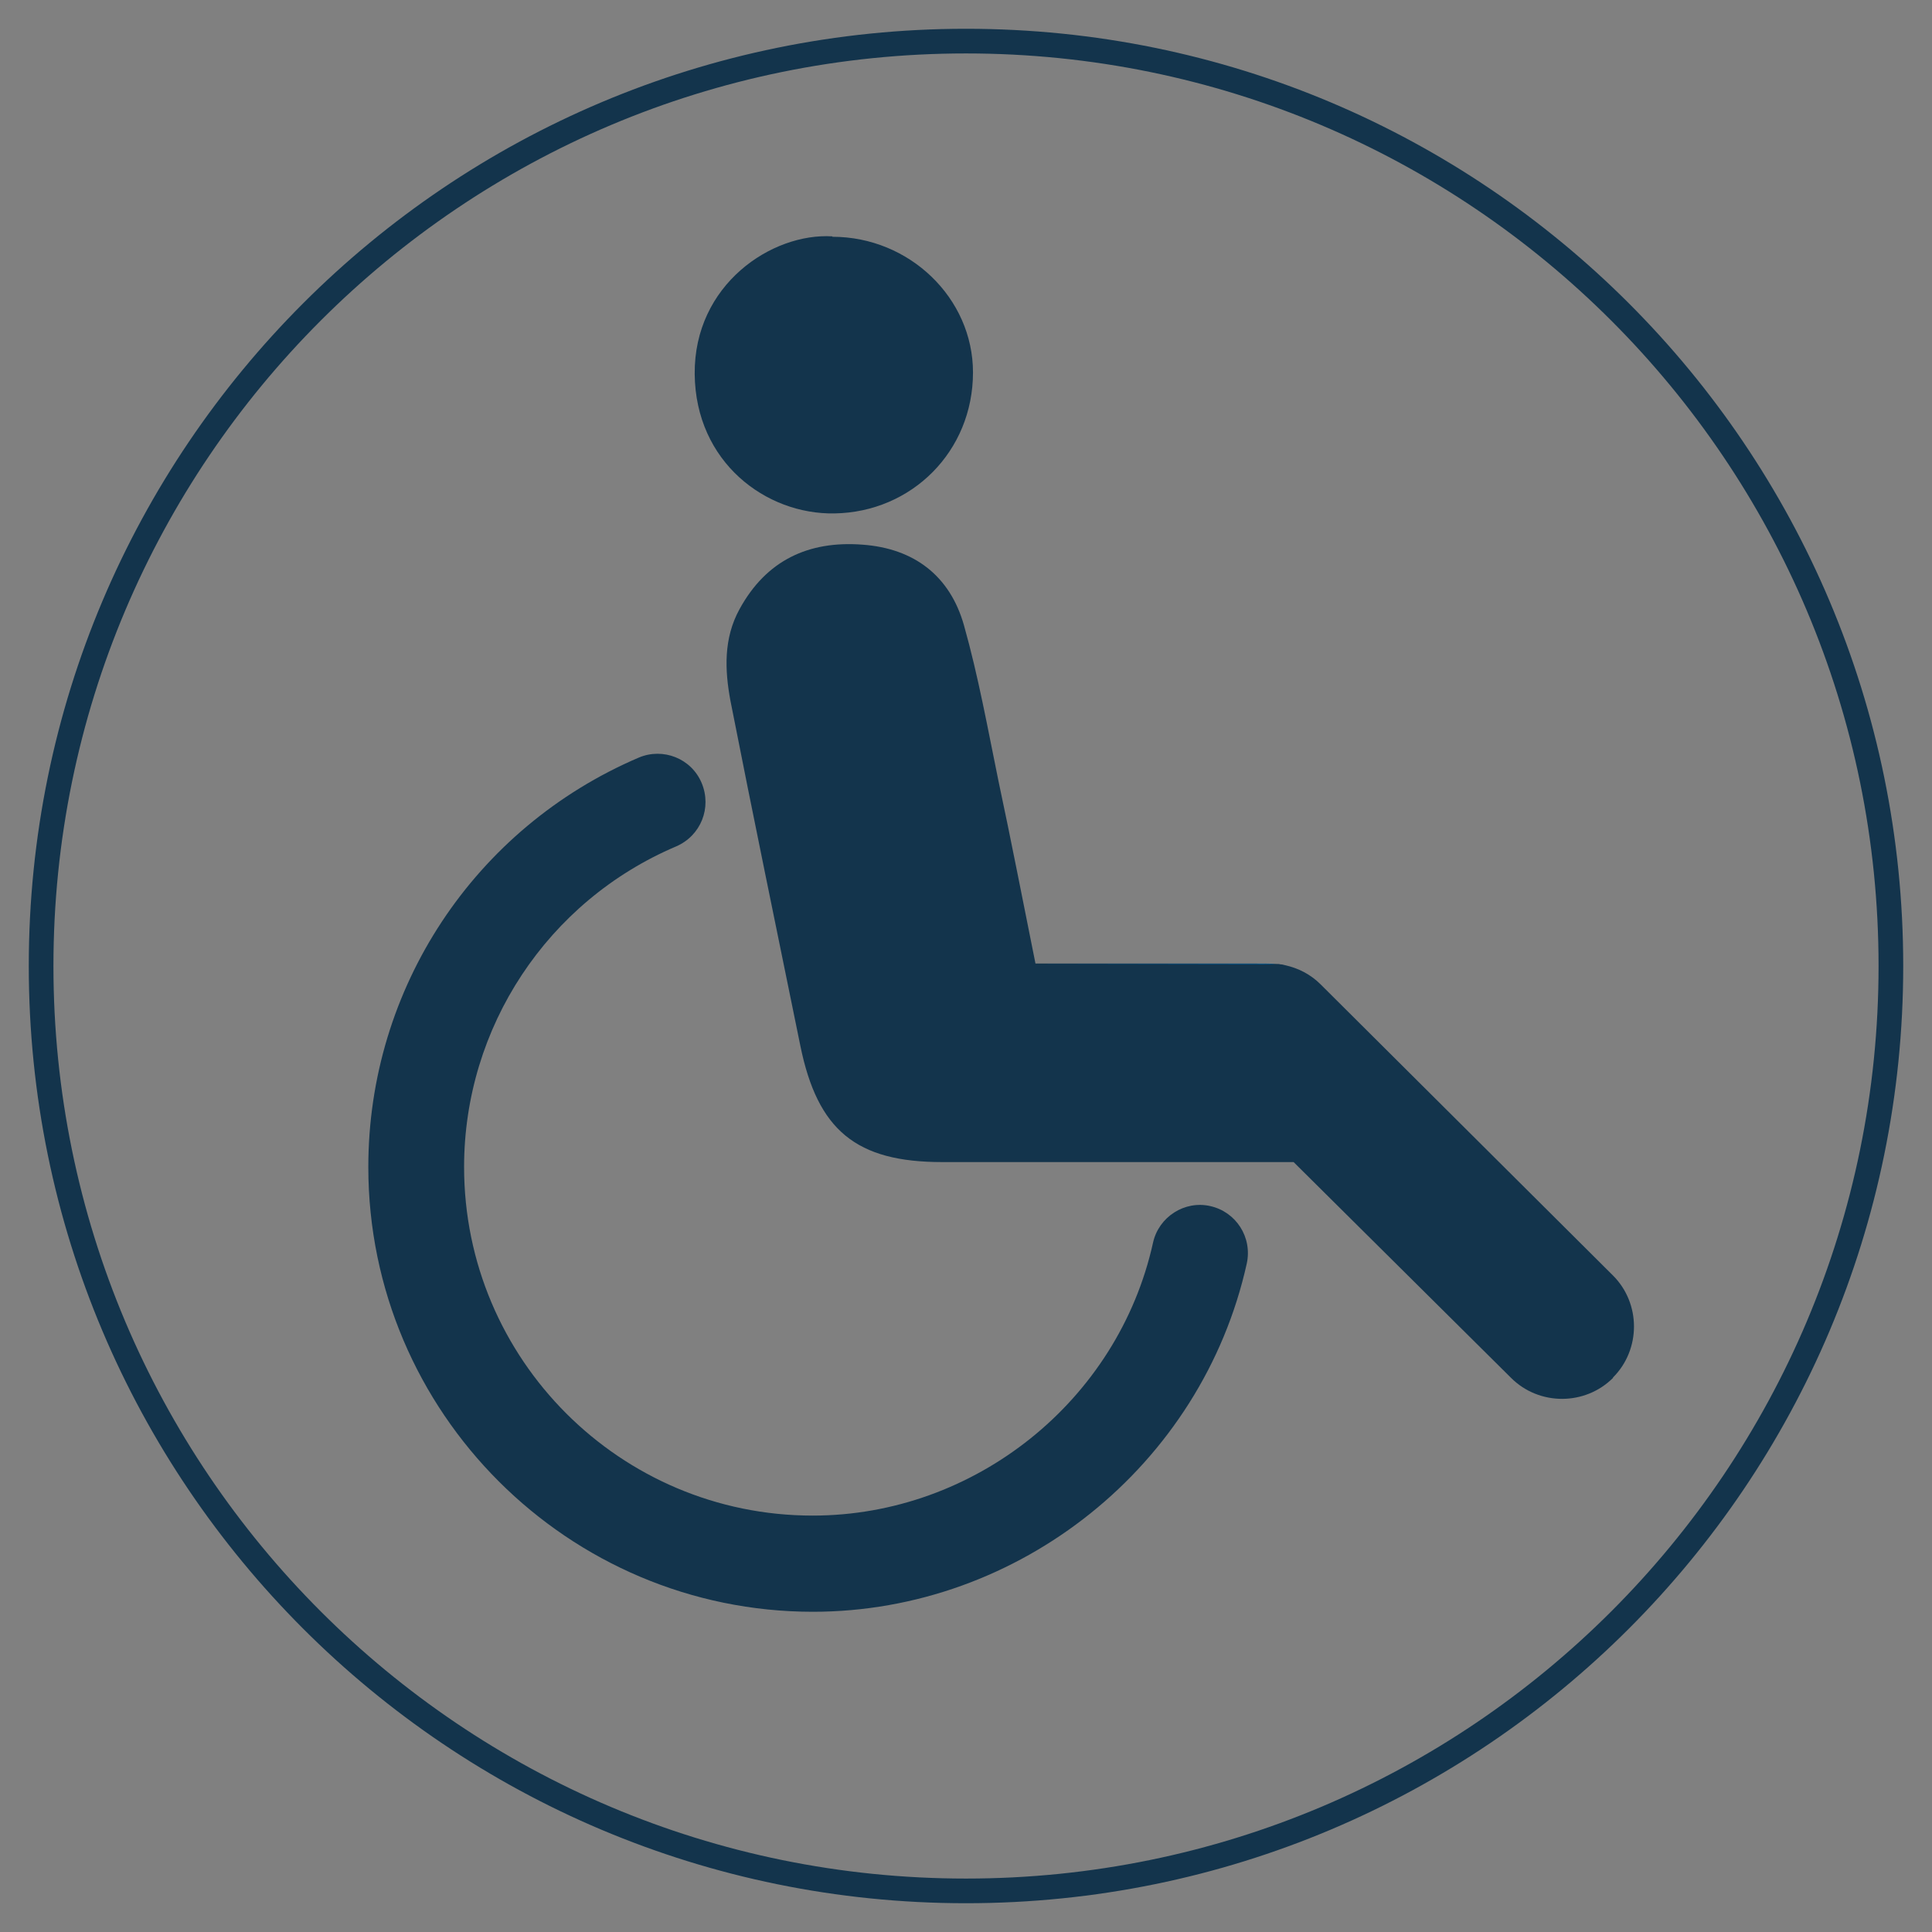 <?xml version="1.0" encoding="UTF-8"?><svg id="icons" xmlns="http://www.w3.org/2000/svg" viewBox="0 0 47 47"><rect x="0" y="0" width="47" height="47" fill="#808080" stroke="none"/><defs><style>.cls-1{fill:none;stroke:#13344c;stroke-miterlimit:10;stroke-width:.6px;}.cls-2{fill:#13344c;}.cls-2,.cls-3,.cls-4{stroke-width:0px;}.cls-3{fill:#fff;}.cls-4{fill:#0176c0;}</style></defs><path class="cls-1" d="M46,23.5c0,12.43-10.07,22.5-22.5,22.5S1,35.93,1,23.5,11.07,1,23.5,1s22.5,10.07,22.5,22.5"/><path class="cls-3" d="M29.32,24.4s-.07,0-.1-.01c-.06,0-.13,0-.19,0,.02,0,.04,0,.06,0,.08,0,.16,0,.24.02"/><path class="cls-2" d="M39.24,33.52c-.68.68-1.8.68-2.48,0l-5.29-5.25h-2.3c-2.08,0-4.17,0-6.25,0-2.09,0-3.03-.77-3.45-2.83-.57-2.8-1.15-5.59-1.7-8.39-.14-.75-.17-1.52.22-2.23.65-1.19,1.68-1.67,2.99-1.57,1.26.09,2.13.76,2.47,1.96.35,1.24.58,2.52.84,3.79.31,1.45.6,2.95.9,4.44h5.31c.13,0,.47,0,.54.01.04,0,.08,0,.11.01.04,0,.07.01.11.02.32.07.62.22.87.47l7.11,7.08c.68.68.68,1.8,0,2.48"/><path class="cls-2" d="M20.25,5.76c1.87,0,3.42,1.49,3.42,3.3,0,1.92-1.49,3.4-3.37,3.43-1.67.03-3.38-1.25-3.4-3.39-.02-2.18,1.88-3.44,3.35-3.35"/><path class="cls-2" d="M19.78,39.21c-5.96,0-10.82-4.85-10.82-10.82,0-4.35,2.58-8.25,6.58-9.96.59-.25,1.28.02,1.53.62.25.6-.02,1.28-.62,1.54-3.13,1.33-5.16,4.4-5.16,7.8,0,4.68,3.8,8.48,8.48,8.48,3.94,0,7.43-2.79,8.28-6.64.14-.63.77-1.03,1.39-.89.63.14,1.03.76.89,1.4-1.09,4.91-5.53,8.47-10.56,8.47"/><path class="cls-4" d="M25.19,23.45h5.49c.13,0,.28,0,.35.01"/></svg>